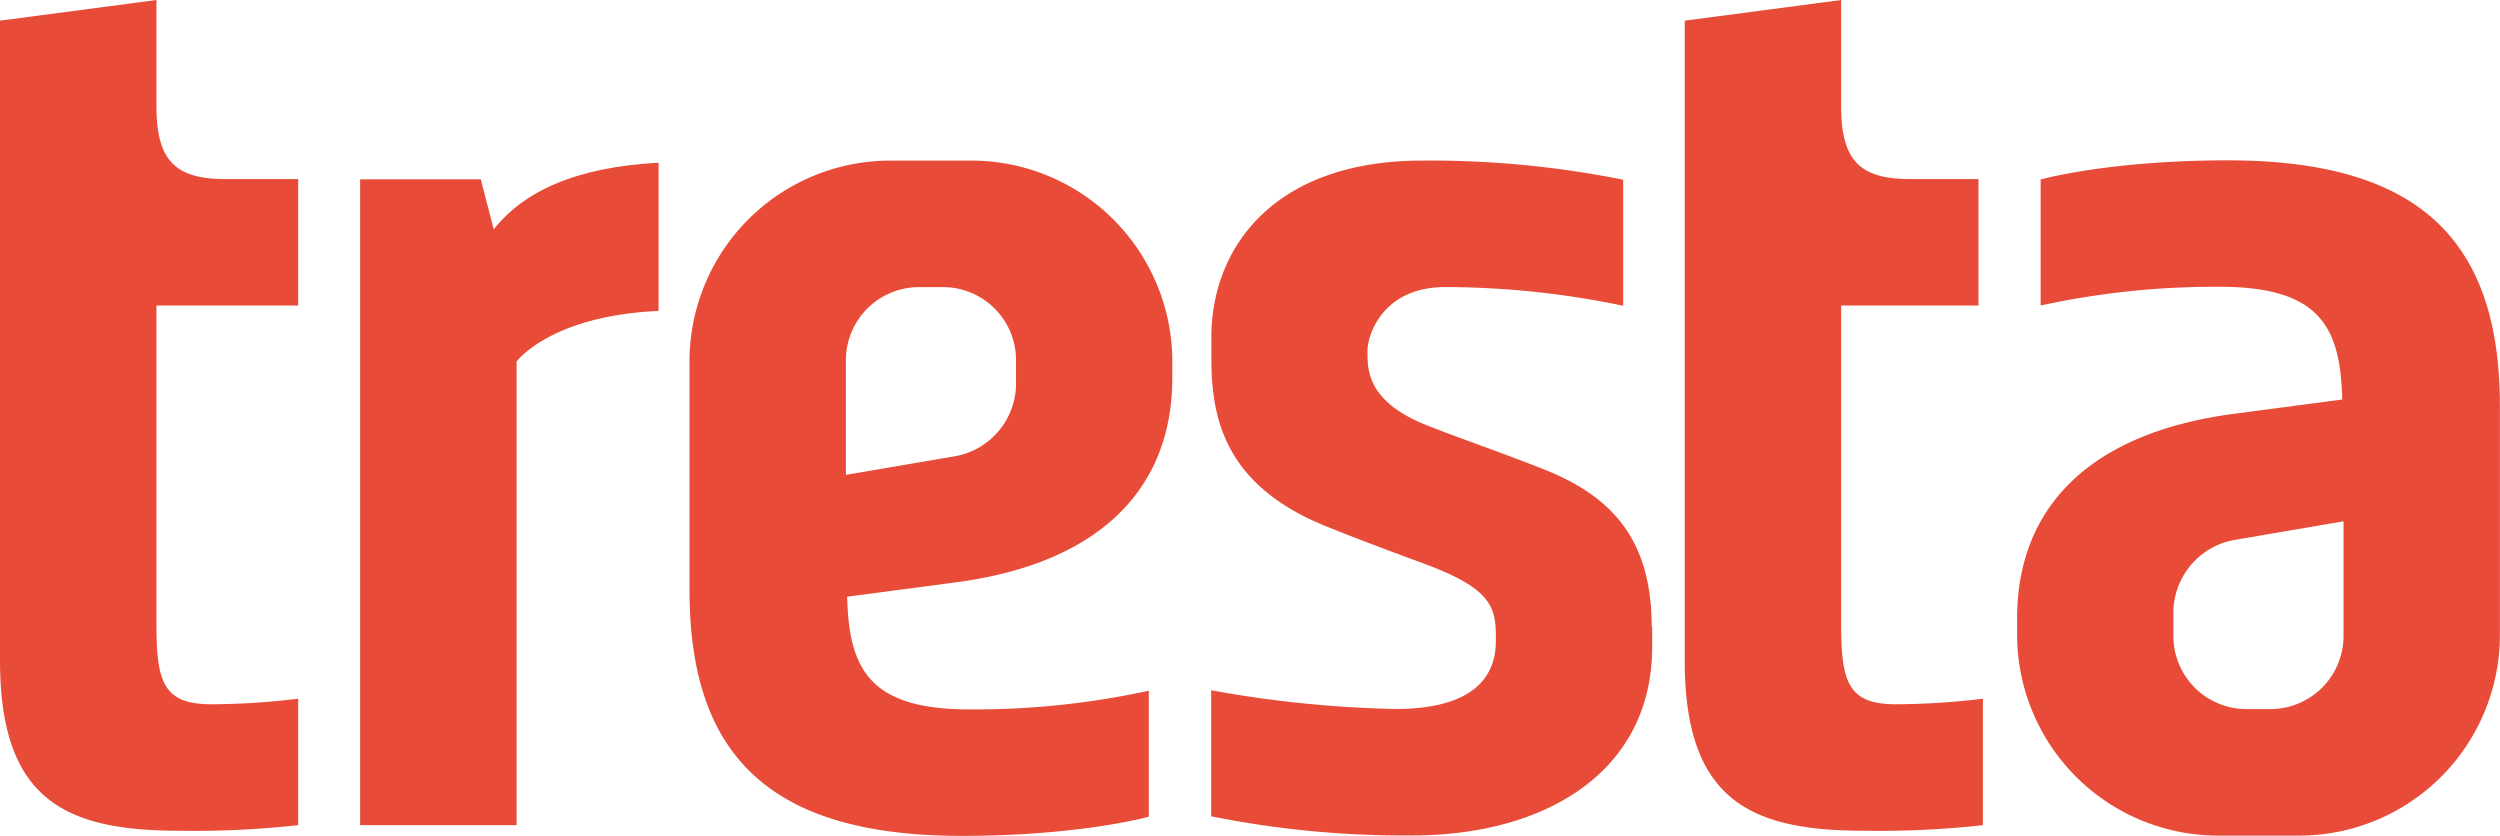 <svg data-name="Layer 1" xmlns="http://www.w3.org/2000/svg" viewBox="0 0 296.55 99.15"><defs><style>.cls-1{fill:#e84c38;}</style></defs><path class="cls-1" d="M1401.93,734.91h0a23.86,23.86,0,0,0-23.72-23.49h-9.82a23.82,23.82,0,0,0-23.73,23.85v3.33c0,6.43,0,19.82,0,23.79,0,19.88,9.82,29.13,32.3,29.13,14.09,0,22.18-2.27,22.18-2.27V774.3a96.93,96.93,0,0,1-21.29,2.22c-12,0-14.27-4.94-14.49-13.37l12.88-1.7c17.11-2.26,25.69-11.12,25.69-24.27v-2.28Zm-18.54,3.18a8.79,8.79,0,0,1-7.07,8.37l-13.11,2.24V735.06a8.68,8.68,0,0,1,8.47-8.63h3.18a8.66,8.66,0,0,1,8.53,8.56v3.1Z" transform="translate(-1262.87 -692.37)"/><path class="cls-1" d="M1458.8,766.79c0-10.47-4.73-15.59-13-18.83-5.49-2.15-9.29-3.42-13.58-5.1-7.31-2.87-7.14-6.75-7.14-8.92,0-1.63,1.65-7.52,9.24-7.52a104,104,0,0,1,21.09,2.22V713.69a115.88,115.88,0,0,0-23.85-2.27c-17.33,0-25,10.08-25,21v2.17c0,6.6,1,15.15,13.64,20.22,3.45,1.39,6.41,2.51,11.85,4.52,8.27,3.07,8.26,5.47,8.26,9.07,0,4.27-2.68,8.07-11.93,8.07a136.82,136.82,0,0,1-21.84-2.22v14.95a115.88,115.88,0,0,0,23.85,2.27c15.88,0,28.46-7.61,28.46-22.35v-2.39Z" transform="translate(-1262.87 -692.37)"/><path class="cls-1" d="M1481.27,766.61v-38h16.29v-15h-8.14c-6,0-8.15-2.28-8.15-8.64V692.37l-18.56,2.45V770.7c0,16.4,7.57,20.21,21.18,20.21a111.66,111.66,0,0,0,14.19-.66v-15a87.21,87.21,0,0,1-10.33.66C1482.24,775.9,1481.27,773.46,1481.27,766.61Z" transform="translate(-1262.87 -692.37)"/><path class="cls-1" d="M1502.14,768h0a23.86,23.86,0,0,0,23.72,23.49h9.82a23.82,23.82,0,0,0,23.73-23.85v-3.33c0-6.43,0-19.82,0-23.79,0-19.88-9.82-29.13-32.3-29.13-14.09,0-22.18,2.27-22.18,2.27v14.95a96.93,96.93,0,0,1,21.29-2.22c12,0,14.27,4.94,14.49,13.37l-12.88,1.7c-17.11,2.26-25.69,11.12-25.69,24.27V768Zm18.54-3.18a8.79,8.79,0,0,1,7.07-8.37l13.11-2.24v13.64a8.68,8.68,0,0,1-8.47,8.63h-3.18a8.66,8.66,0,0,1-8.53-8.56v-3.1Z" transform="translate(-1262.87 -692.37)"/><path class="cls-1" d="M1281.43,766.61v-38h16.81v-15h-8.66c-6,0-8.15-2.28-8.15-8.64V692.37l-18.56,2.45V770.7c0,16.4,7.57,20.21,21.18,20.21a111.66,111.66,0,0,0,14.19-.66v-15a87.22,87.22,0,0,1-10.33.66C1282.4,775.9,1281.43,773.46,1281.43,766.61Z" transform="translate(-1262.87 -692.37)"/><path class="cls-1" d="M1321.44,719.58l-1.54-5.94h-14.31v76.61h18.56v-55s3.93-5.41,16.84-6V711.67C1331.07,712.19,1324.9,715.16,1321.44,719.58Z" transform="translate(-1262.87 -692.37)"/></svg>